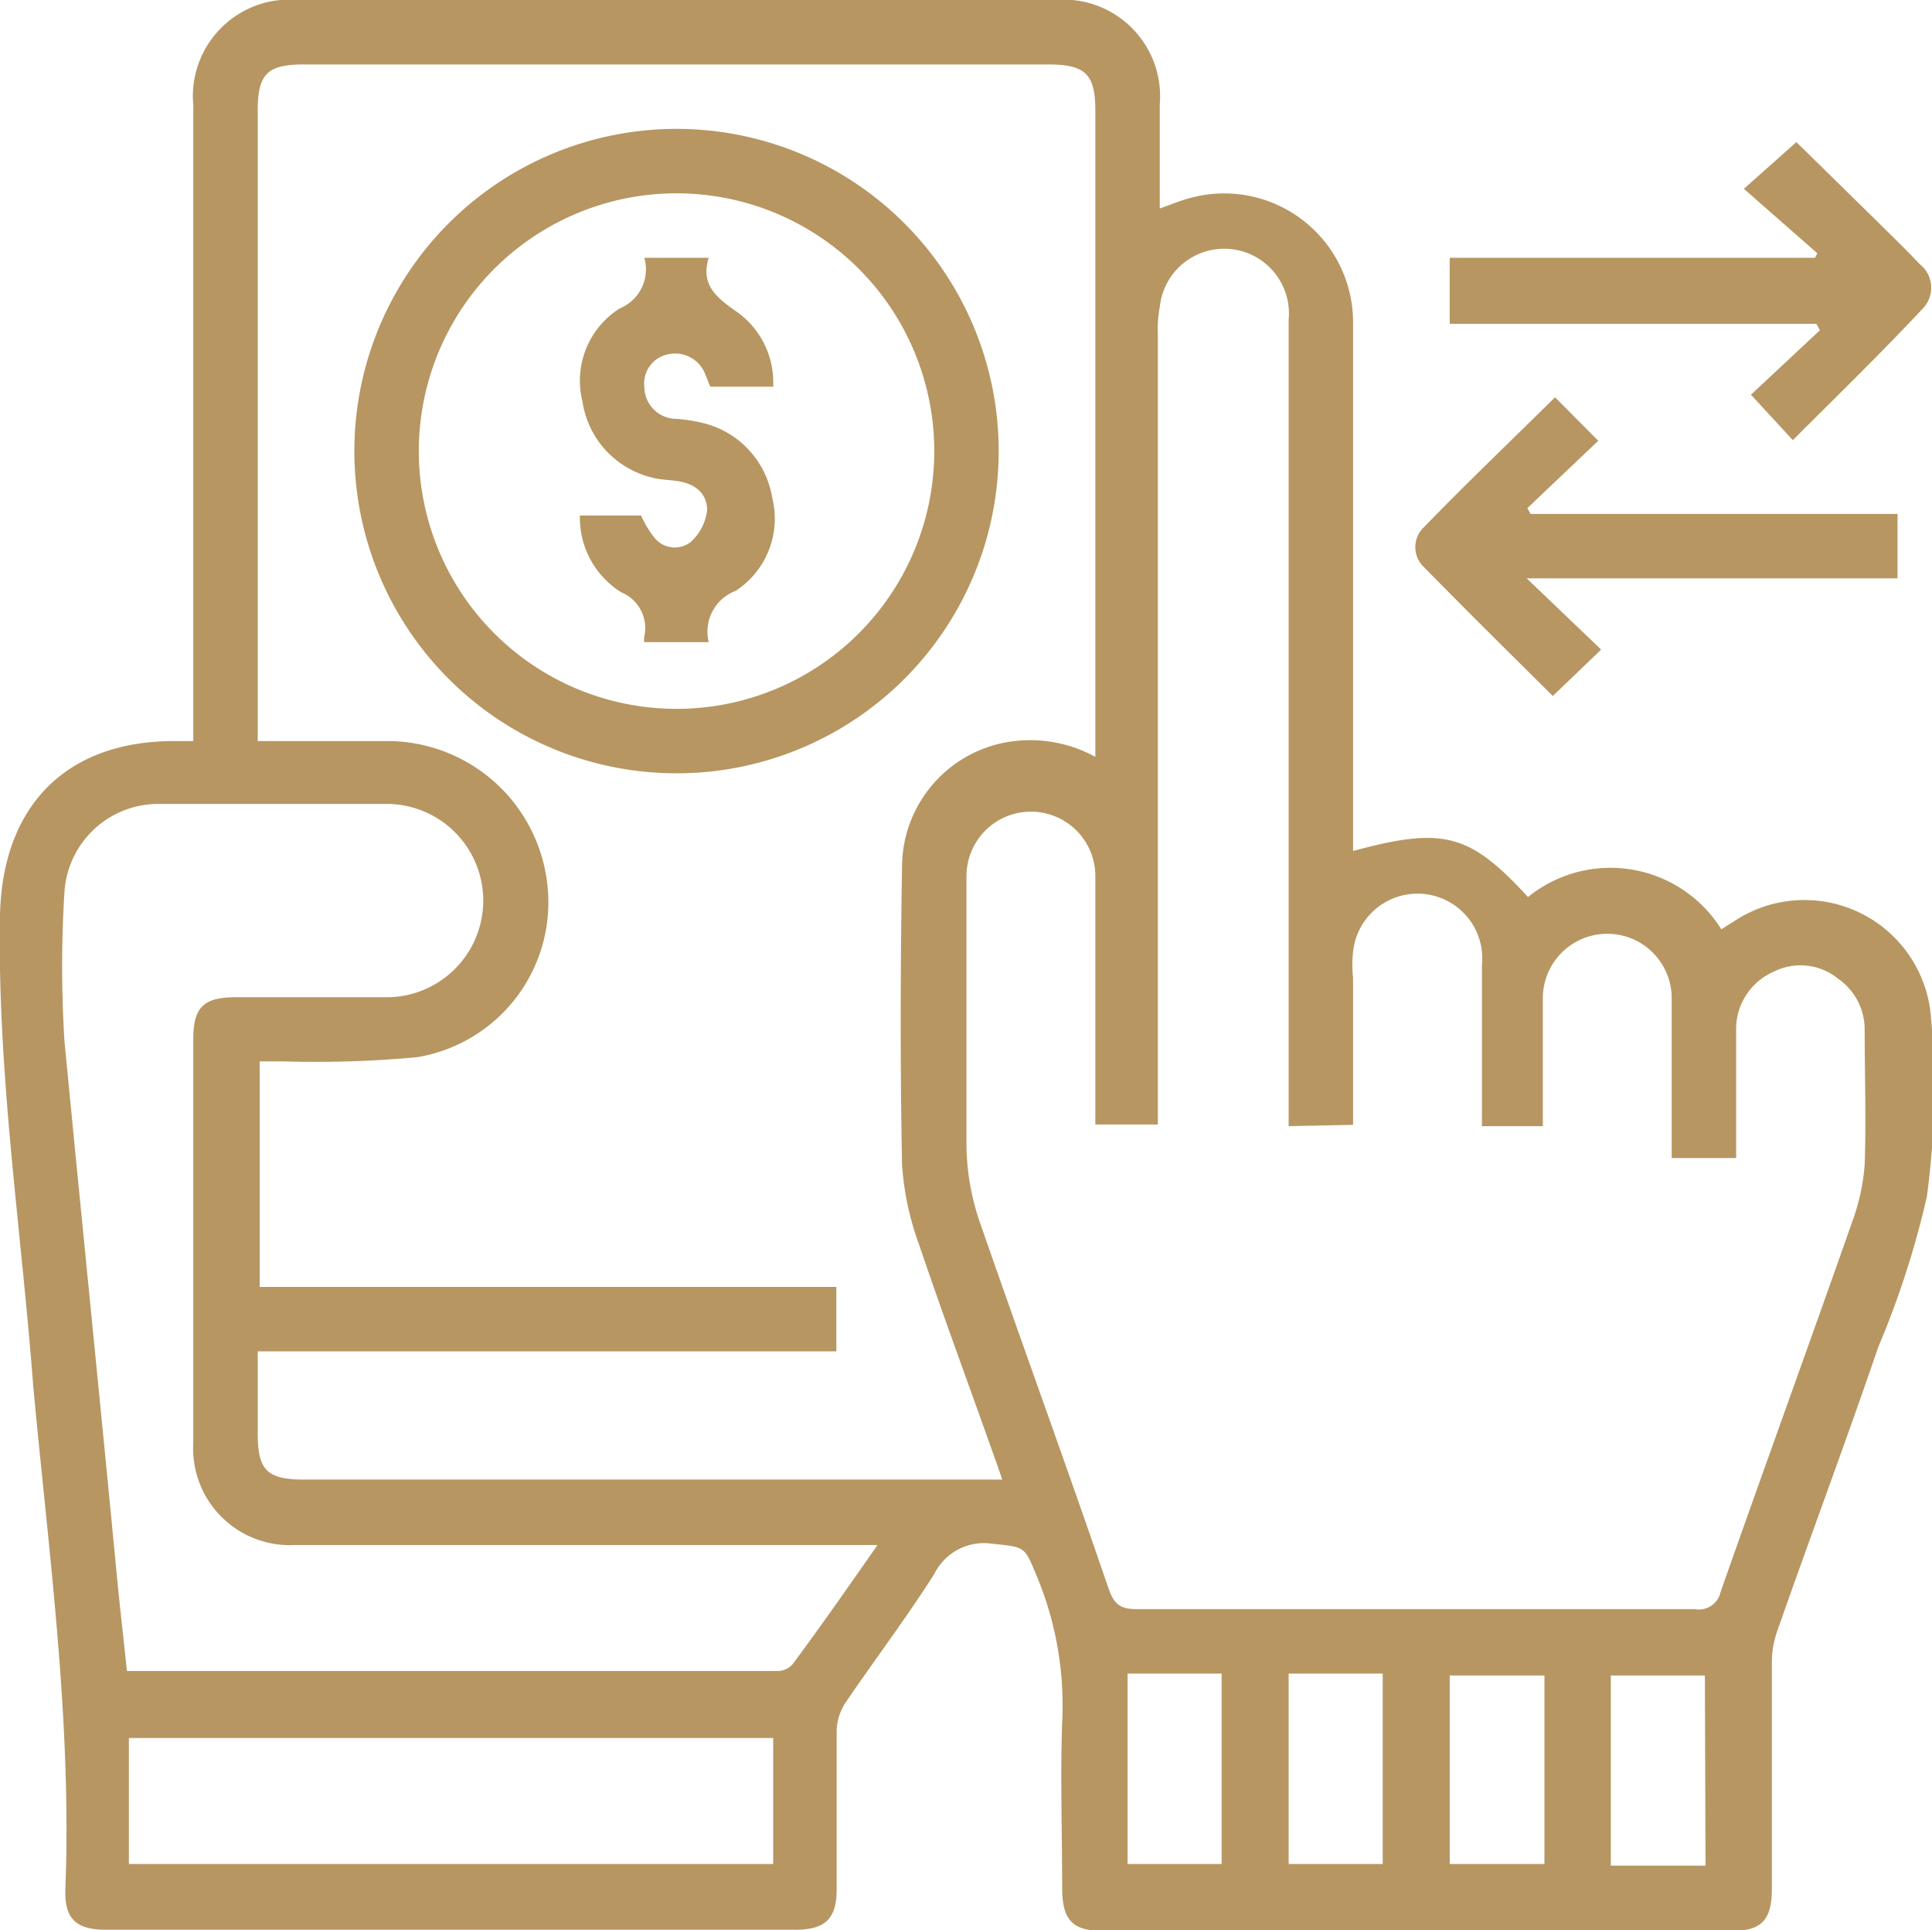 <svg xmlns="http://www.w3.org/2000/svg" viewBox="0 0 59.97 59.9"><defs><style>.cls-1{fill:#b79662;}</style></defs><g id="Layer_2" data-name="Layer 2"><g id="Layer_1-2" data-name="Layer 1"><path class="cls-1" d="M6,23V3.27A3,3,0,0,1,9.27,0H32.73A3,3,0,0,1,36,3.23c0,1.06,0,2.12,0,3.24.35-.12.67-.26,1-.34A4,4,0,0,1,42,10c0,3.93,0,7.86,0,11.79v4.62c2.81-.76,3.62-.54,5.43,1.43a4.06,4.06,0,0,1,6,1l.4-.25a3.94,3.94,0,0,1,6.1,2.89,24.89,24.89,0,0,1-.12,5.66,27.91,27.91,0,0,1-1.51,4.67c-1,2.93-2.1,5.86-3.13,8.8a2.85,2.85,0,0,0-.17,1c0,2.33,0,4.66,0,7,0,1-.33,1.32-1.29,1.32H34.29c-1,0-1.32-.32-1.32-1.36,0-1.7-.06-3.41,0-5.11a10.42,10.42,0,0,0-.79-4.55c-.39-.94-.36-.89-1.38-1a1.72,1.72,0,0,0-1.8.94c-.87,1.37-1.85,2.66-2.76,4a1.68,1.68,0,0,0-.27.85c0,1.64,0,3.28,0,4.93,0,.92-.35,1.26-1.29,1.26H3.29c-.93,0-1.3-.34-1.26-1.28.2-5.24-.52-10.42-1-15.61C.66,38.13-.09,33.3,0,28.39.08,25,2.06,23,5.4,23Zm28,.53V3.43C34,2.29,33.68,2,32.53,2H9.44C8.3,2,8,2.29,8,3.43V23c1.44,0,2.79,0,4.14,0A5,5,0,0,1,17,27.55a4.87,4.87,0,0,1-4.05,5.26,34.05,34.05,0,0,1-4.17.13c-.24,0-.48,0-.72,0v7h17.9v2H8v2.53c0,1.17.28,1.45,1.48,1.45H31.11c-.09-.27-.16-.47-.23-.66-.78-2.21-1.6-4.41-2.35-6.63A8.92,8.92,0,0,1,28,36.15c-.06-3.1-.05-6.2,0-9.3a3.94,3.94,0,0,1,3.12-3.79A4.2,4.2,0,0,1,34,23.49Zm6,11.42V10.55c0-.21,0-.42,0-.62A2,2,0,0,0,36,9.53a3.61,3.61,0,0,0-.06.87q0,11.88,0,23.76v.74H34V27.19a2,2,0,1,0-4,0c0,2.8,0,5.61,0,8.42a7.59,7.59,0,0,0,.41,2.31c1.32,3.8,2.7,7.58,4,11.38.16.45.33.64.86.64,5.78,0,11.56,0,17.34,0a.69.69,0,0,0,.8-.54c1.35-3.84,2.74-7.66,4.09-11.5a6.6,6.6,0,0,0,.38-1.75c.05-1.39,0-2.79,0-4.18a1.92,1.92,0,0,0-.83-1.6,1.85,1.85,0,0,0-2-.21,1.94,1.94,0,0,0-1.16,1.78c0,1.32,0,2.65,0,4h-2v-.72c0-1.42,0-2.83,0-4.24a2,2,0,0,0-4,0c0,.77,0,1.54,0,2.31v1.66H46v-.7c0-1.43,0-2.87,0-4.3A2,2,0,0,0,42,29.54a3.55,3.55,0,0,0,0,.8c0,1.52,0,3,0,4.57Zm-12.7,13H9.15A3,3,0,0,1,6,44.78V32.24c0-1,.34-1.29,1.32-1.29,1.56,0,3.12,0,4.68,0a3,3,0,0,0,0-6q-3.56,0-7.11,0A2.92,2.92,0,0,0,2,27.69a37.3,37.3,0,0,0,0,4.61C2.55,38,3.12,43.6,3.66,49.24c.09.88.19,1.76.28,2.62l.12,0H24.15a.63.63,0,0,0,.46-.22C25.48,50.47,26.33,49.25,27.26,47.92ZM4,57.85H24V53.94H4Zm31-5.91v5.91h2.92V51.94Zm5,0v5.91h2.92V51.94Zm5,5.91h2.94V52H45ZM52.92,52H50v5.9h2.94Z"/><path class="cls-1" d="M48.27,12.33l1.34,1.35-2.2,2.09.1.18H58.9v2H47.39l2.31,2.21L48.2,21.6c-1.32-1.31-2.67-2.64-4-4a.85.85,0,0,1,0-1.24C45.52,15,46.9,13.68,48.27,12.33Z"/><path class="cls-1" d="M55.65,13.66l-1.3-1.41,2.14-2-.11-.2H45V8H56.34l.07-.14-2.28-2,1.63-1.45L58.4,7c.39.39.8.78,1.18,1.19a.93.93,0,0,1,.09,1.4C58.35,11,57,12.31,55.65,13.66Z"/><path class="cls-1" d="M21,4a10,10,0,1,1-10,9.93A10,10,0,0,1,21,4ZM13,14a8,8,0,1,0,8.06-8A8,8,0,0,0,13,14Z"/><path class="cls-1" d="M19.9,16a3.2,3.2,0,0,0,.4.67.81.81,0,0,0,1.13.16,1.58,1.58,0,0,0,.52-1c0-.48-.33-.78-.81-.88-.29-.06-.59-.05-.86-.12a2.86,2.86,0,0,1-2.2-2.37,2.65,2.65,0,0,1,1.16-2.89A1.31,1.31,0,0,0,20,8h2c-.28.89.31,1.28.93,1.72A2.69,2.69,0,0,1,24,12H22.05c-.05-.1-.09-.23-.15-.36A1,1,0,0,0,20.72,11a.92.92,0,0,0-.72,1A1,1,0,0,0,21,13a4.72,4.72,0,0,1,.74.11,2.86,2.86,0,0,1,2.23,2.34,2.67,2.67,0,0,1-1.14,2.89A1.35,1.35,0,0,0,22,19.93H20a.45.45,0,0,1,0-.18,1.2,1.2,0,0,0-.72-1.37A2.73,2.73,0,0,1,18,16Z"/></g></g></svg>